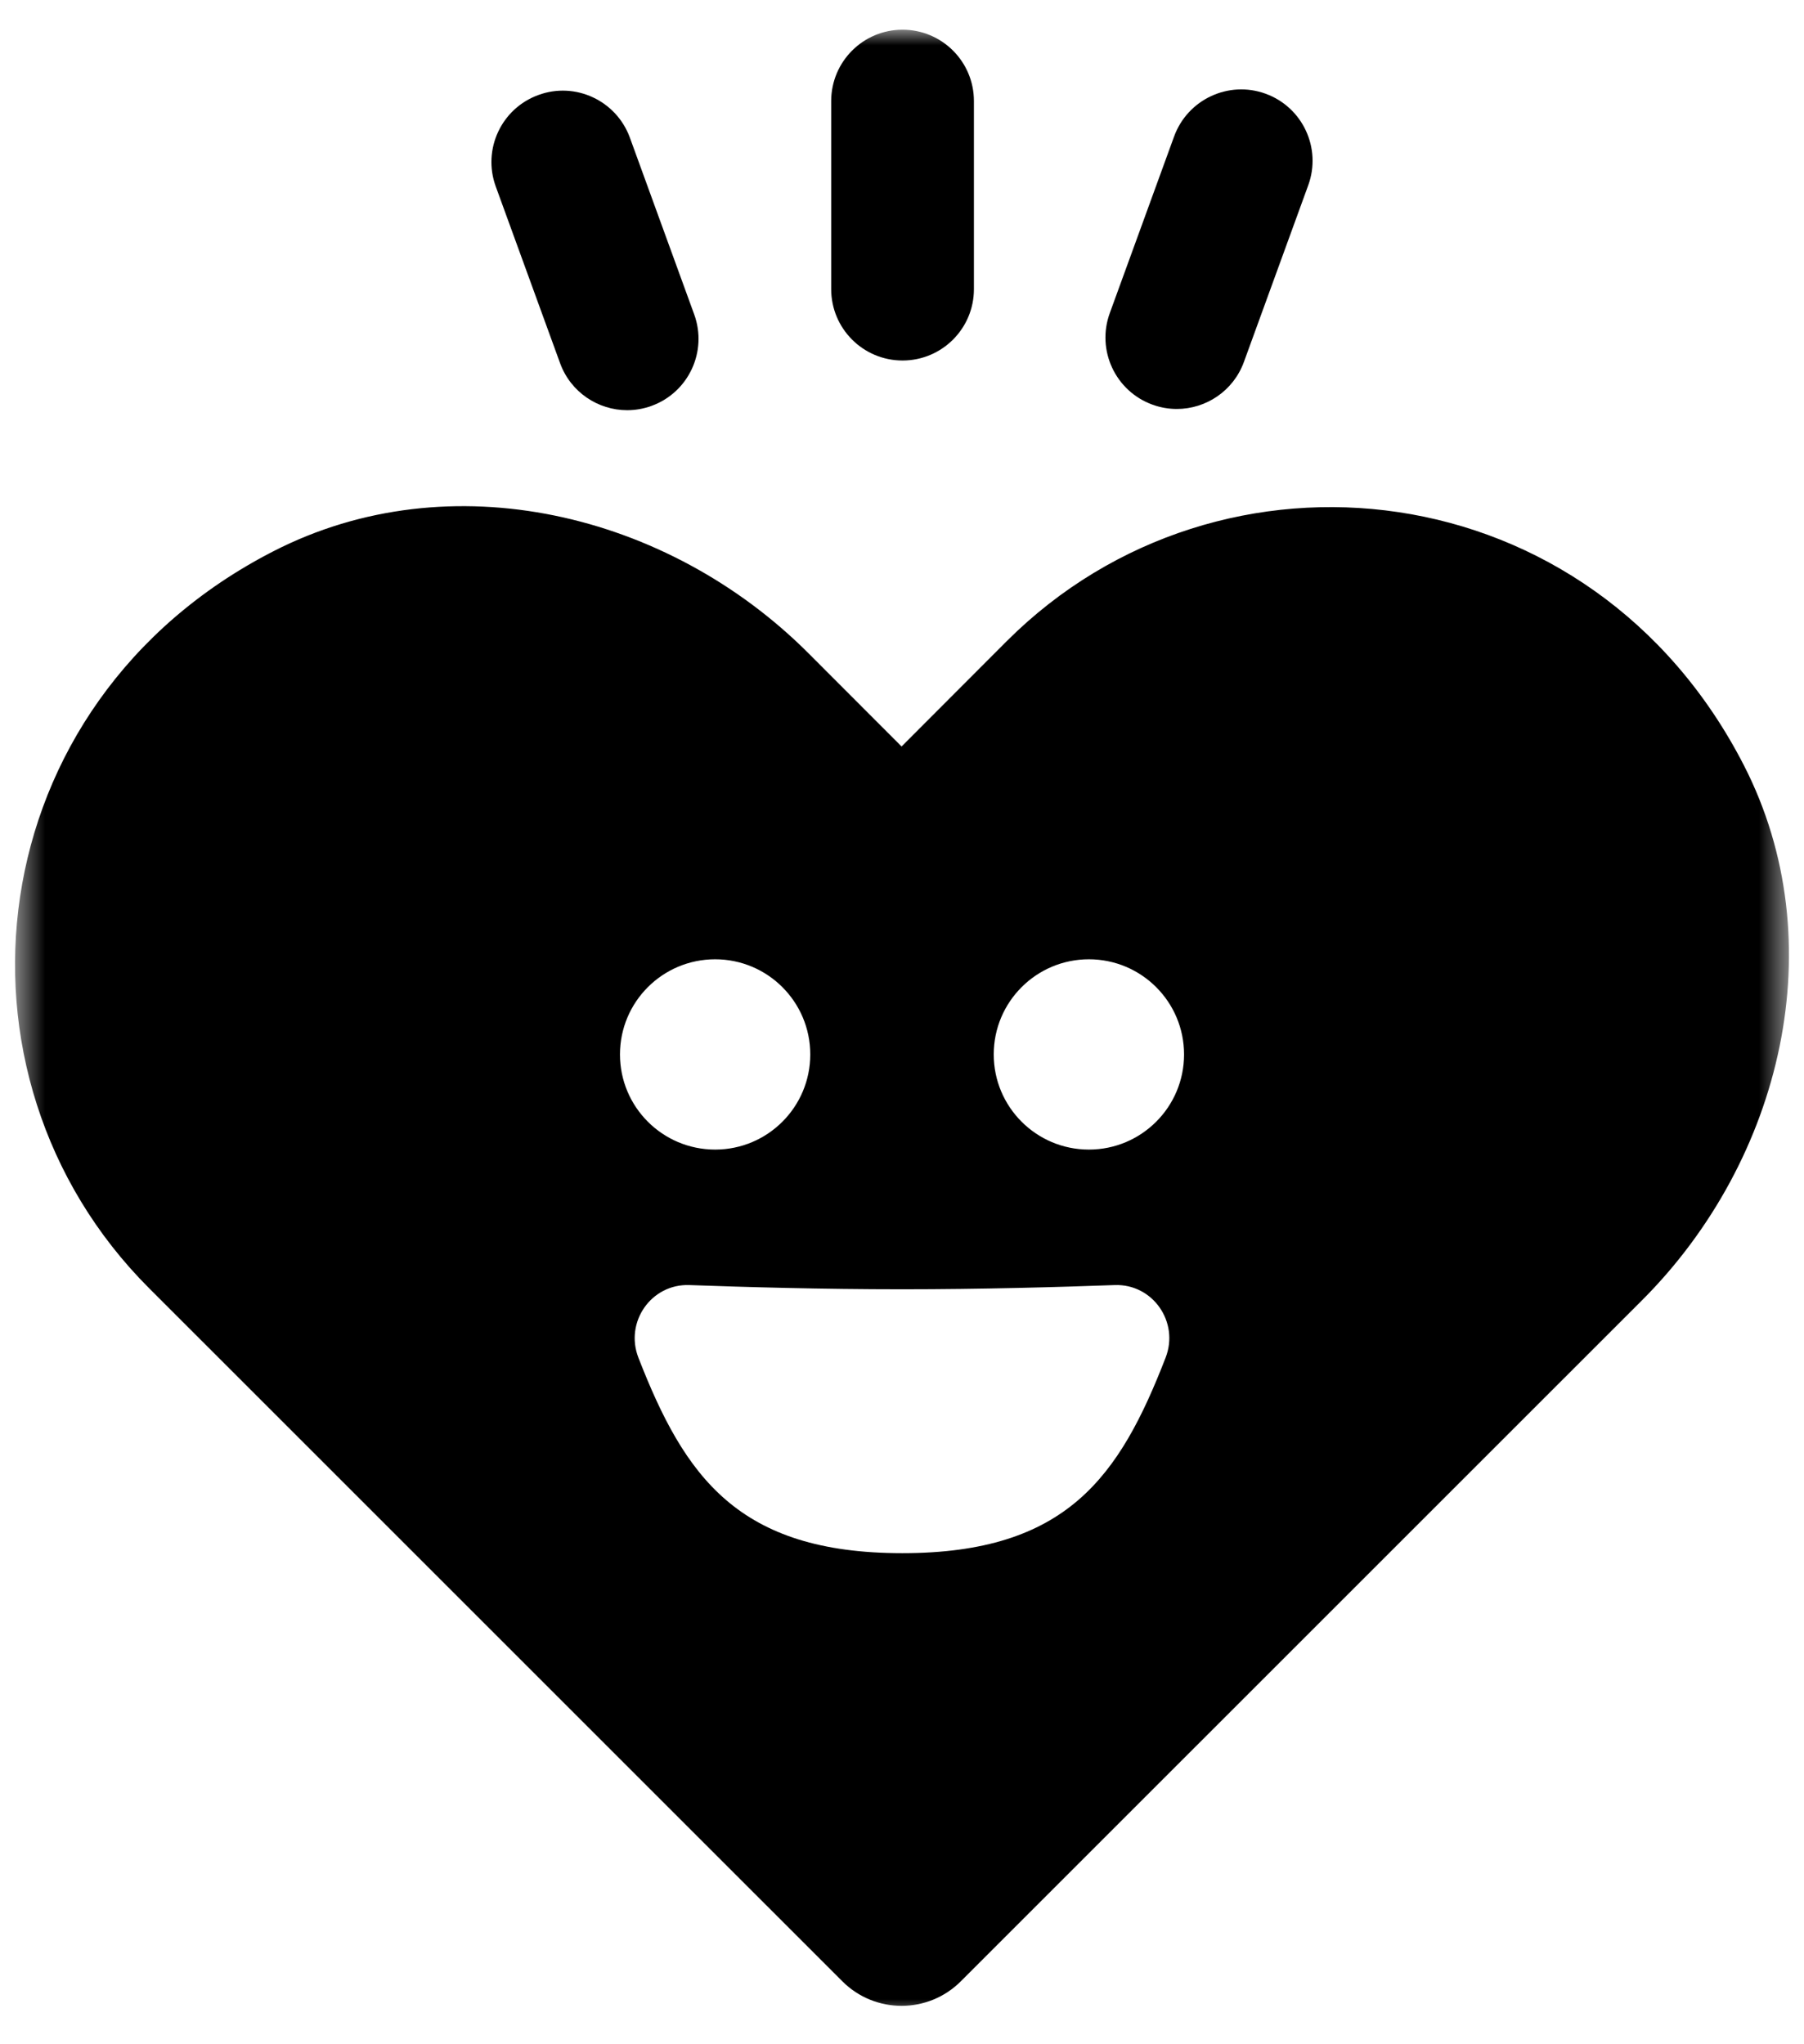 <svg xmlns="http://www.w3.org/2000/svg" fill="none" viewBox="0 0 60 68" height="68" width="60">
<mask height="68" width="60" y="0" x="0" maskUnits="userSpaceOnUse" style="mask-type:alpha" id="mask0_428_983">
<rect fill="black" height="66.08" width="59" y="0.96" x="0.5"></rect>
</mask>
<g mask="url(#mask0_428_983)">
<path fill="black" d="M30.018 11.992C31.329 11.992 32.392 10.929 32.392 9.619V3.361C32.392 2.051 31.329 0.988 30.018 0.988C28.707 0.988 27.645 2.051 27.645 3.361V9.619C27.645 10.929 28.707 11.992 30.018 11.992Z"></path>
<path fill="black" d="M18.629 12.083C18.98 13.046 19.89 13.645 20.859 13.645C21.128 13.645 21.403 13.599 21.671 13.501C22.902 13.053 23.537 11.692 23.089 10.459L20.949 4.578C20.499 3.347 19.136 2.708 17.907 3.16C16.675 3.608 16.04 4.969 16.488 6.202L18.629 12.083Z"></path>
<path fill="black" d="M38.329 13.46C38.596 13.558 38.871 13.604 39.141 13.604C40.11 13.604 41.02 13.005 41.371 12.042L43.512 6.161C43.96 4.93 43.326 3.567 42.094 3.118C40.865 2.669 39.501 3.306 39.051 4.537L36.91 10.417C36.462 11.649 37.097 13.012 38.329 13.46Z"></path>
<path fill="black" d="M58.001 25.458C52.948 15.603 40.586 14.233 33.487 21.324L29.986 24.831L26.885 21.726C22.214 17.054 14.97 15.322 9.093 18.337C-0.761 23.389 -2.141 35.751 4.958 42.851L28.016 65.907C29.105 66.995 30.868 66.995 31.956 65.907L54.612 43.254C59.283 38.582 61.014 31.335 58.001 25.458ZM23.785 31.91C25.532 31.91 26.949 33.327 26.949 35.075C26.949 36.823 25.532 38.24 23.785 38.24C22.037 38.24 20.62 36.823 20.62 35.075C20.62 33.327 22.037 31.91 23.785 31.91ZM38.768 45.16C37.233 49.121 35.477 51.665 30.011 51.665C24.546 51.665 22.774 49.122 21.233 45.162C20.772 43.978 21.66 42.7 22.929 42.747C24.766 42.814 27.356 42.887 29.999 42.887C32.643 42.887 35.235 42.814 37.071 42.747C38.34 42.7 39.227 43.976 38.768 45.16ZM36.216 38.24C34.468 38.24 33.051 36.823 33.051 35.075C33.051 33.327 34.468 31.91 36.216 31.91C37.964 31.91 39.381 33.327 39.381 35.075C39.381 36.823 37.964 38.24 36.216 38.24Z"></path>
</g>
</svg>
